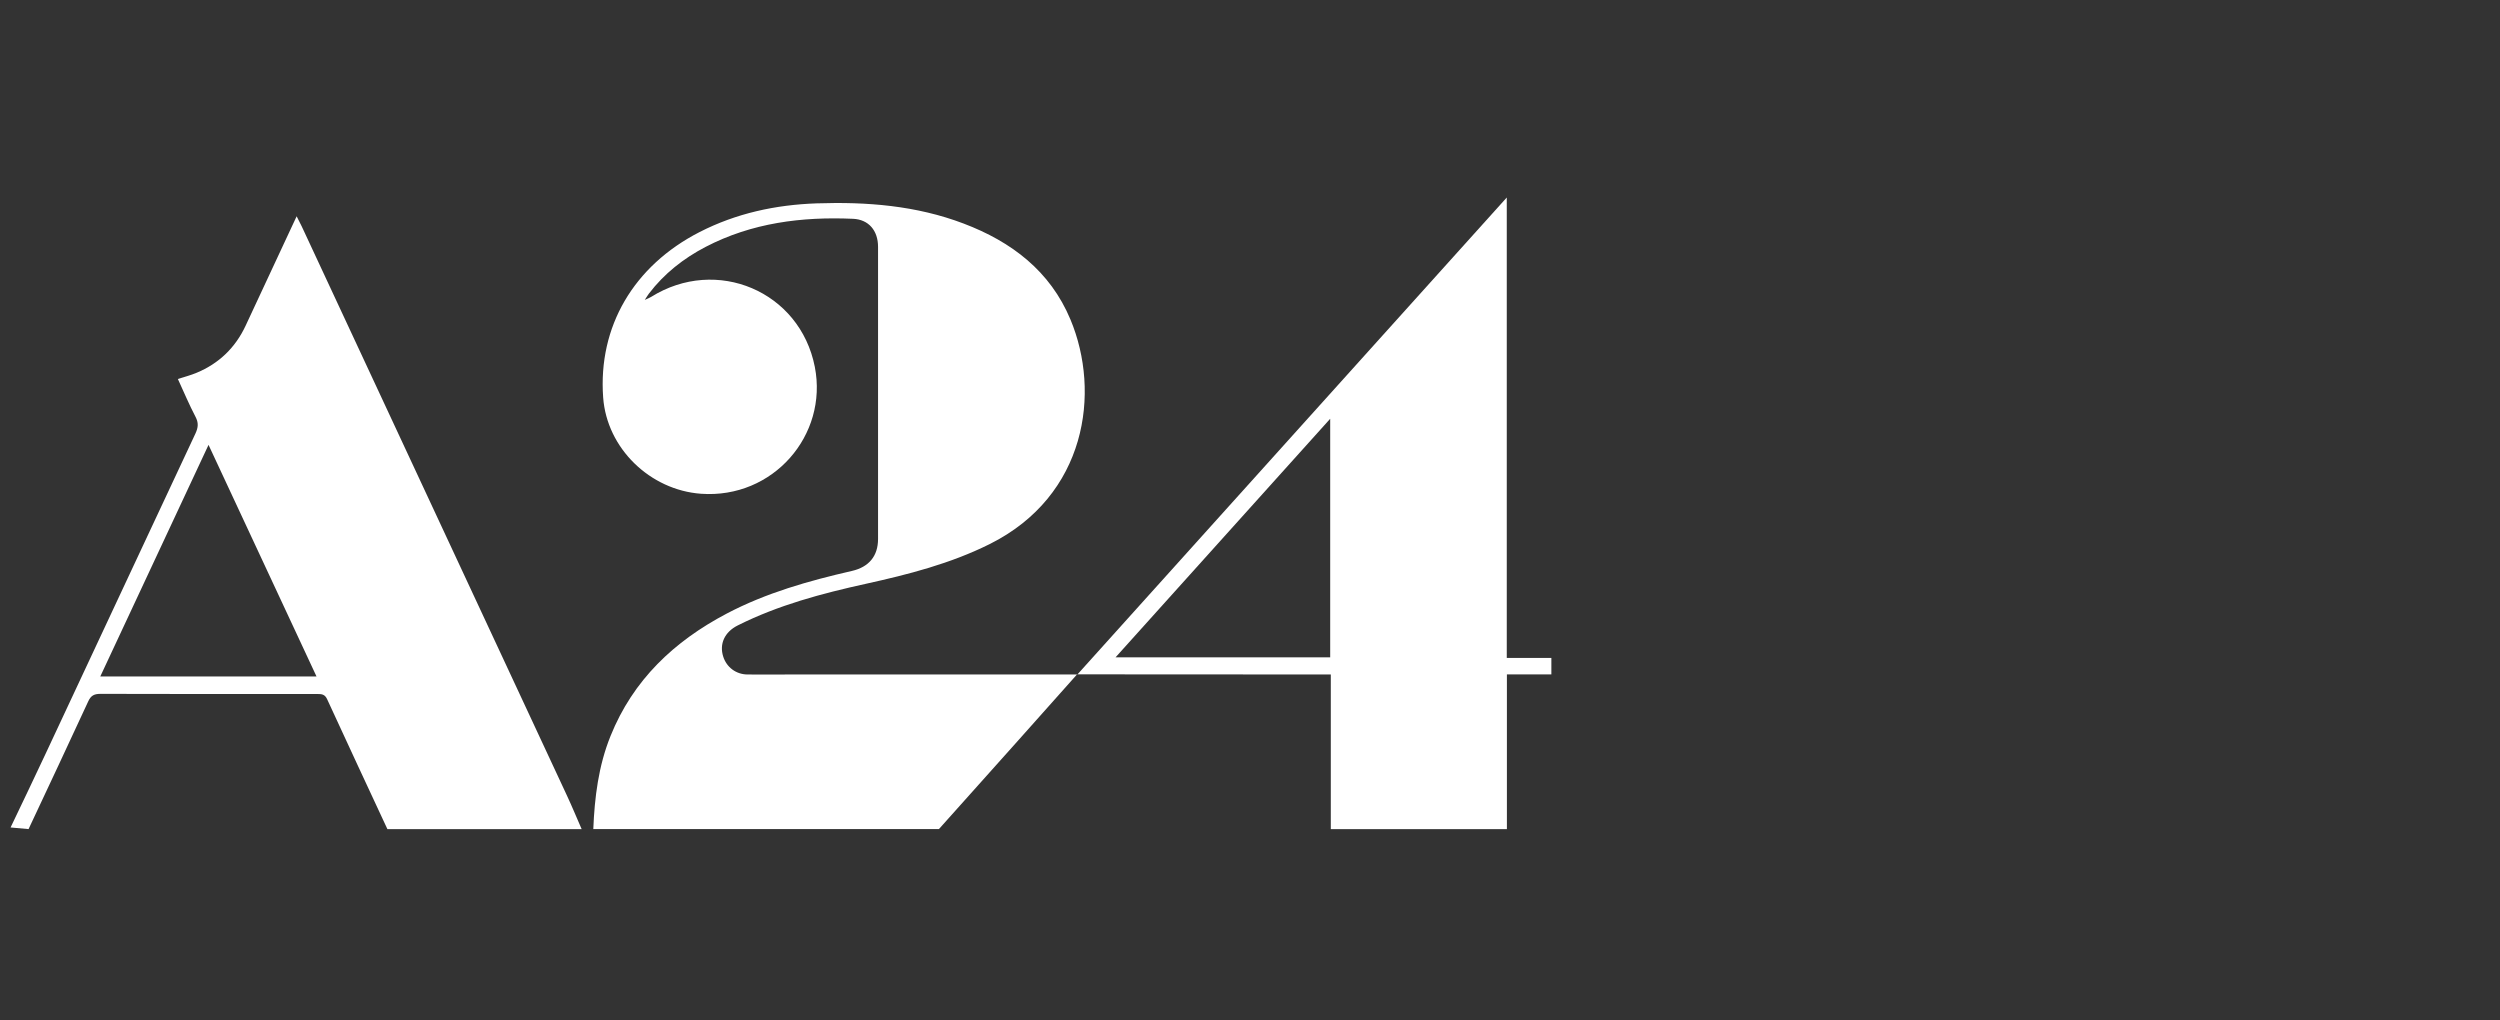 <?xml version="1.0" encoding="UTF-8"?>
<svg id="Layer_1" xmlns="http://www.w3.org/2000/svg" version="1.1" viewBox="0 0 367.69 150.09">
  <rect x="0" y="0" width="367.69" height="150.09" fill="#333333" stroke="none"/>
  <!-- Generator: Adobe Illustrator 29.5.0, SVG Export Plug-In . SVG Version: 2.1.0 Build 137)  -->
  <defs>
    <style>
      .st0 {
        fill: #fff;
        fill-rule: evenodd;
      }
    </style>
  </defs>
  <path class="st0" d="M87.26,121.95c.19-4.69.76-9.3,2.53-13.69,3.32-8.26,9.35-13.94,17.08-18.01,5.81-3.06,12.07-4.82,18.43-6.28,2.48-.57,3.84-2.17,3.84-4.7.01-14.32.01-28.65,0-42.97,0-2.39-1.38-4.02-3.68-4.12-7.54-.33-14.87.59-21.68,4.13-3.26,1.7-6.09,3.93-8.33,6.86-.17.22-.3.45-.62.94.49-.23.73-.31.93-.44,9.63-6.02,21.9-.83,24.08,10.29,1.97,10.06-6.15,19.42-16.73,18.66-7.5-.54-13.86-6.68-14.4-14.16-.76-10.42,4.48-19.36,14.18-24.33,5.39-2.76,11.18-4.01,17.21-4.22,7.38-.25,14.66.32,21.63,2.97,7.04,2.67,12.73,6.98,15.71,14.12,4.48,10.72,2.36,25.91-11.88,33.02-5.78,2.88-11.95,4.46-18.2,5.84-6.49,1.43-12.89,3.13-18.87,6.13-1.93.97-2.72,2.73-2.12,4.59.5,1.55,1.86,2.59,3.53,2.62,2.05.03,4.12,0,6.17,0h42.36v-.04c-2.95,3.31-5.88,6.61-8.83,9.91-3.83,4.3-7.67,8.58-11.51,12.87h-50.84s0,.01,0,.01Z"/>
  <path class="st0" d="M1.55,121.71c1.73-3.62,3.47-7.24,5.17-10.88,7.35-15.69,14.67-31.39,22.03-47.08.41-.89.47-1.57,0-2.46-.93-1.78-1.71-3.63-2.59-5.55.96-.32,1.88-.54,2.75-.91,3.3-1.37,5.71-3.7,7.22-6.94,2.46-5.28,4.93-10.56,7.5-16.08.3.6.53,1.03.74,1.47,13,27.9,26.02,55.81,39.01,83.72.76,1.63,1.45,3.3,2.17,4.95h-28.57c-2.96-6.37-5.94-12.73-8.87-19.12-.33-.72-.79-.76-1.42-.76-10.64,0-21.28.02-31.92-.02-.94,0-1.41.26-1.8,1.12-2.89,6.27-5.84,12.52-8.77,18.77-.89-.08-1.78-.16-2.66-.24h.01s0,.01,0,.01ZM30.67,65.43c-5.38,11.51-10.62,22.73-15.92,34.06h31.8c-5.3-11.38-10.53-22.59-15.88-34.06h0Z"/>
  <path class="st0" d="M158.44,99.22c20.99-23.31,41.97-46.62,63.17-70.17v67.72h6.56v2.42h-6.54v22.76h-25.9v-22.75h-1.64c-11.88,0-23.77-.02-35.66-.02v.04s0,0,0,0h0ZM195.64,61.59c-10.64,11.82-21.06,23.41-31.57,35.09h31.57s0-35.09,0-35.09Z"/>
</svg>